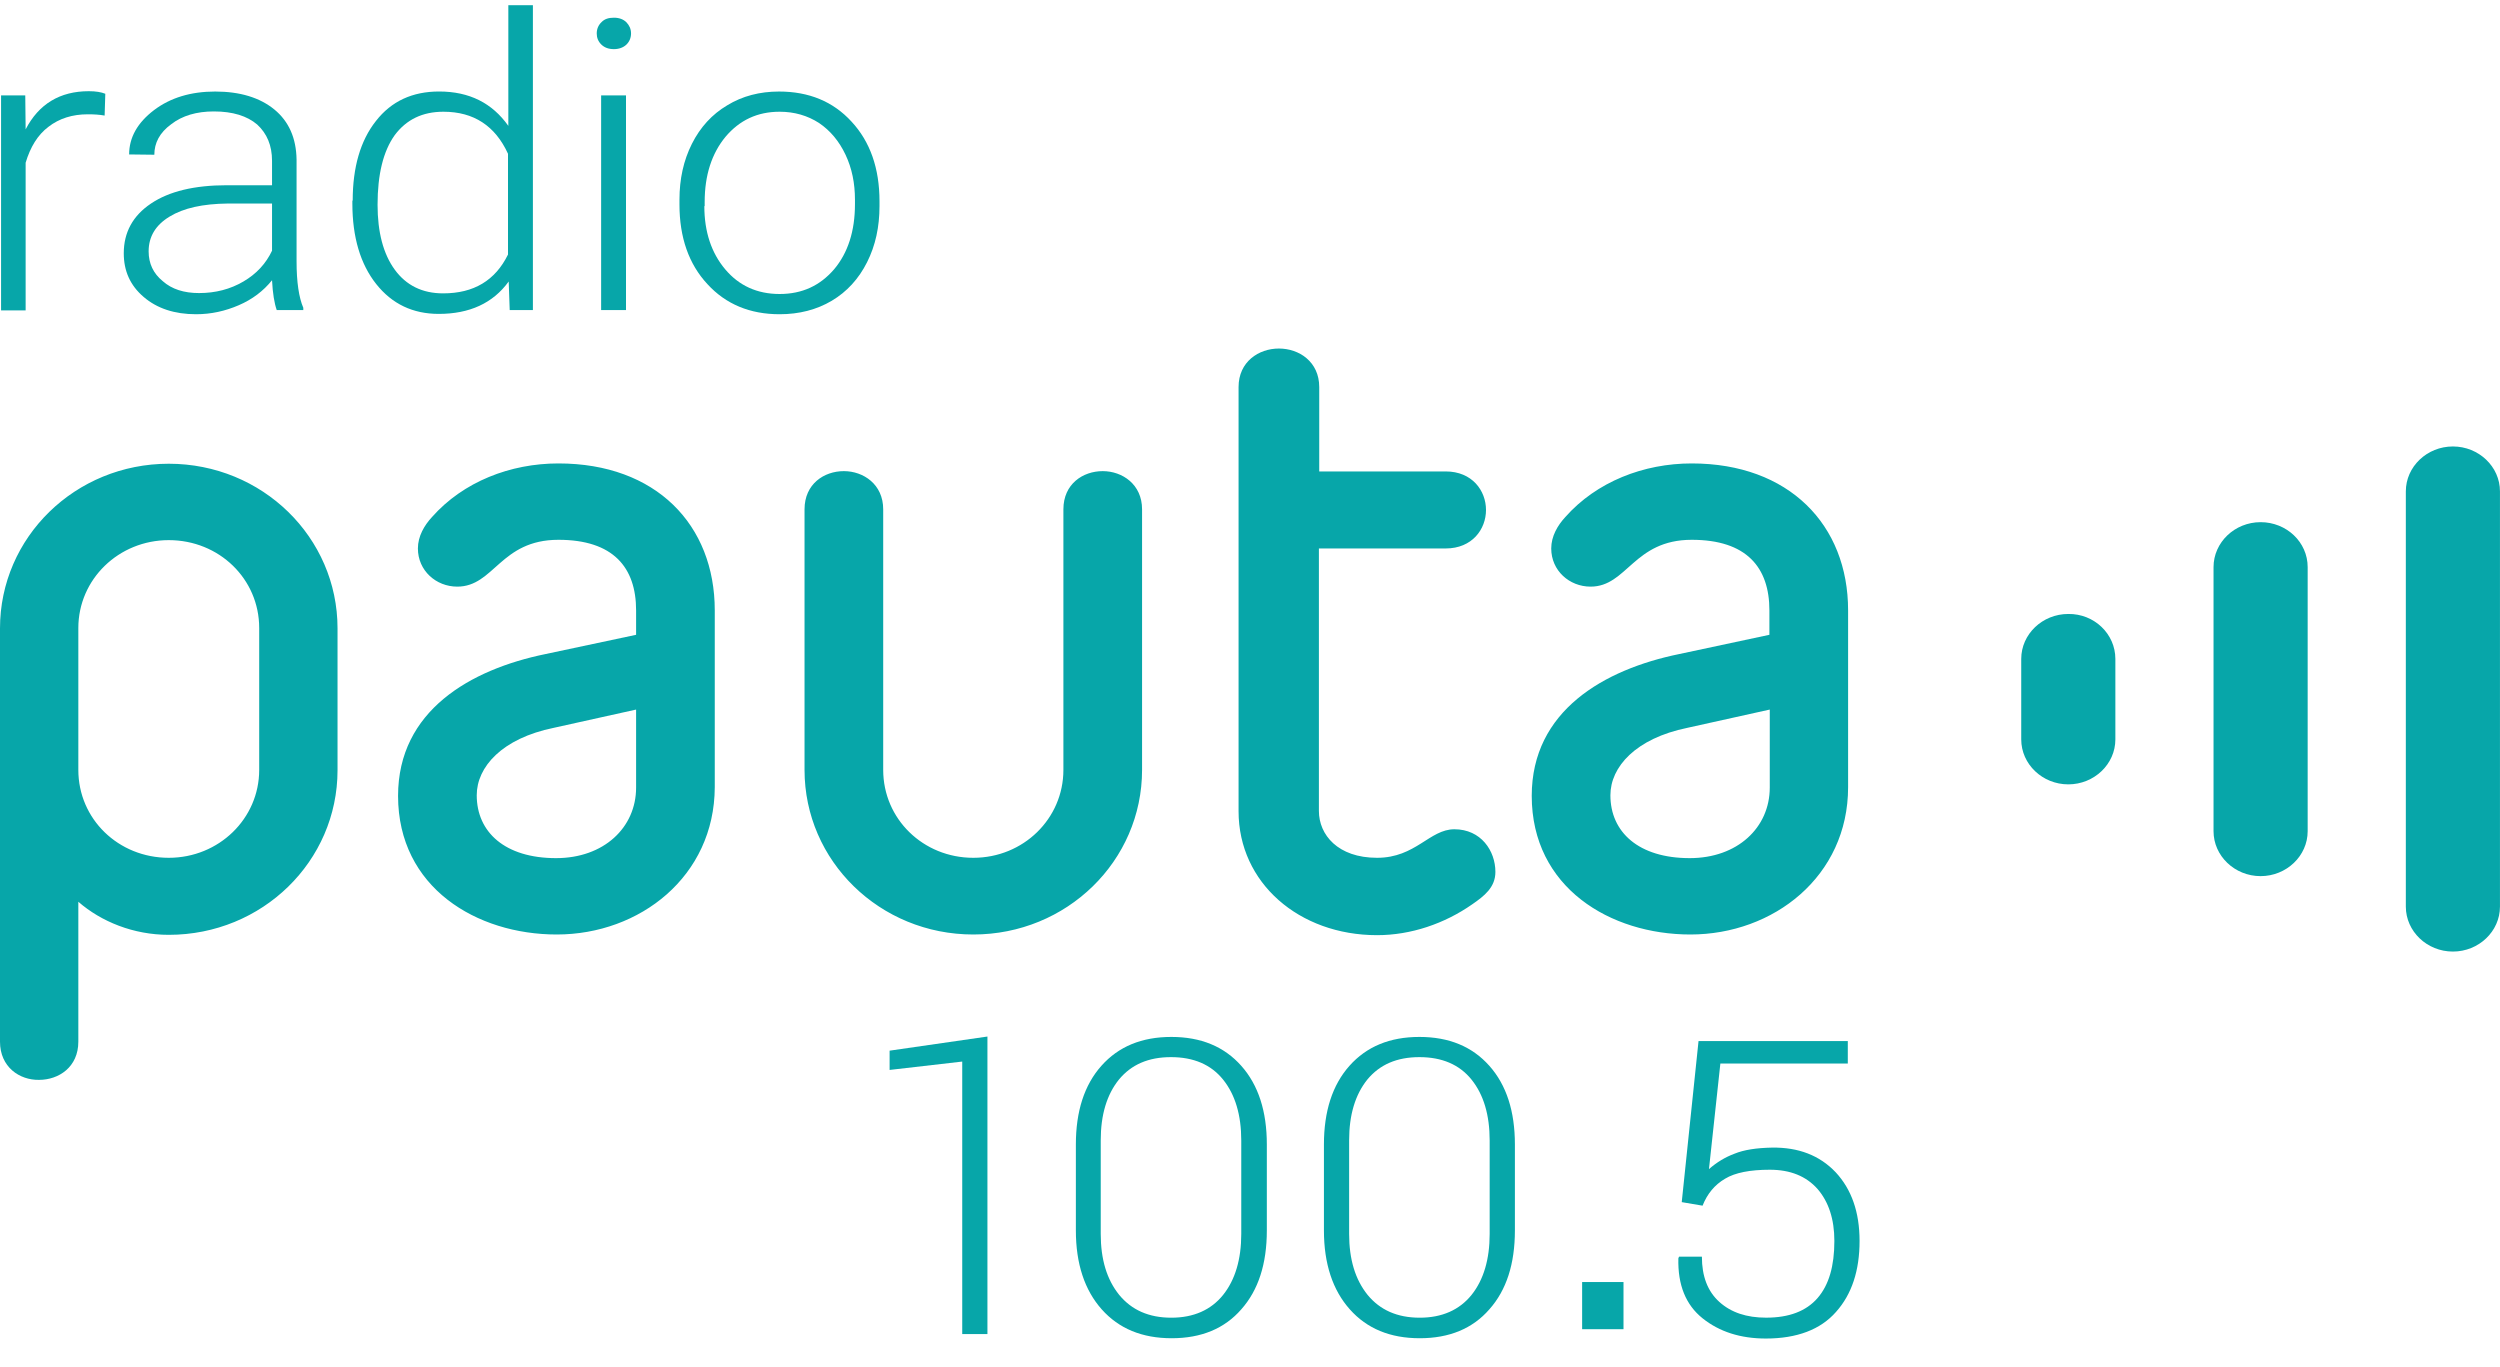 <svg width="75" height="41" viewBox="0 0 75 41" fill="none" xmlns="http://www.w3.org/2000/svg">
<g id="Frame 933">
<g id="logo.radiopauta">
<path id="Vector" d="M73.587 13.394C72.81 13.394 72.175 14 72.175 14.741V27.199C72.175 27.94 72.81 28.547 73.587 28.547C74.364 28.547 74.999 27.94 74.999 27.199V14.741C74.999 14 74.364 13.394 73.587 13.394ZM67.818 15.665C67.041 15.665 66.406 16.272 66.406 17.013V24.936C66.406 25.678 67.041 26.284 67.818 26.284C68.594 26.284 69.23 25.678 69.23 24.936V17.013C69.23 16.262 68.594 15.665 67.818 15.665ZM63.461 19.767V22.183C63.461 22.924 62.825 23.531 62.049 23.531C61.272 23.531 60.637 22.924 60.637 22.183V19.767C60.637 19.025 61.272 18.419 62.049 18.419C62.825 18.409 63.461 19.016 63.461 19.767Z" fill="#07A6A9"/>
<path id="Vector_2" d="M29.199 28.035C26.395 28.035 24.136 25.831 24.136 23.097V15.279C24.136 14.519 24.721 14.134 25.316 14.134C25.901 14.134 26.496 14.528 26.496 15.279V23.097C26.496 24.57 27.696 25.734 29.199 25.734C30.702 25.734 31.902 24.56 31.902 23.097V15.279C31.902 14.519 32.487 14.134 33.082 14.134C33.667 14.134 34.262 14.528 34.262 15.279V23.097C34.262 25.831 32.003 28.035 29.199 28.035ZM19.083 21.287L16.612 21.835C15.058 22.153 14.302 23.01 14.302 23.857C14.302 24.964 15.149 25.744 16.682 25.744C18.114 25.744 19.083 24.829 19.083 23.626V21.287ZM16.702 28.035C14.302 28.035 11.942 26.63 11.942 23.876C11.942 21.325 14.11 20.083 16.369 19.621L19.083 19.044V18.312C19.083 17.022 18.397 16.194 16.753 16.194C15.008 16.194 14.826 17.599 13.717 17.599C13.082 17.599 12.537 17.118 12.537 16.454C12.537 16.088 12.729 15.761 12.96 15.511C13.899 14.451 15.31 13.903 16.753 13.903C19.678 13.903 21.443 15.742 21.443 18.312V23.616C21.433 26.293 19.194 28.035 16.702 28.035ZM2.35 23.097C2.35 24.57 3.55 25.734 5.063 25.734C6.566 25.734 7.776 24.56 7.776 23.097V18.841C7.776 17.369 6.576 16.204 5.063 16.204C3.56 16.204 2.35 17.378 2.35 18.841V23.097ZM2.35 31.251C2.35 32.011 1.765 32.396 1.17 32.396C0.585 32.406 0 32.011 0 31.251V18.851C0 16.117 2.259 13.912 5.063 13.912C7.867 13.912 10.126 16.117 10.126 18.851V23.106C10.126 25.84 7.867 28.045 5.063 28.045C4.004 28.045 3.036 27.65 2.35 27.053V31.251ZM43.632 24.878C42.886 24.878 42.472 25.734 41.312 25.734C40.132 25.734 39.567 25.041 39.567 24.329V16.454H43.37C44.166 16.454 44.58 15.876 44.58 15.299C44.58 14.721 44.166 14.143 43.37 14.143H39.577V11.611C39.577 10.851 38.972 10.456 38.367 10.456C37.762 10.456 37.157 10.851 37.157 11.611V12.805V14.143V16.454V17.532V24.338C37.157 26.485 38.972 28.055 41.312 28.055C42.331 28.055 43.339 27.708 44.166 27.13C44.529 26.88 44.862 26.62 44.862 26.158C44.862 25.523 44.429 24.878 43.632 24.878ZM53.093 21.287L50.621 21.835C49.068 22.153 48.312 23.01 48.312 23.857C48.312 24.964 49.159 25.744 50.692 25.744C52.124 25.744 53.093 24.829 53.093 23.626V21.287ZM50.712 28.035C48.312 28.035 45.952 26.63 45.952 23.876C45.952 21.325 48.12 20.083 50.379 19.621L53.082 19.044V18.312C53.082 17.022 52.397 16.194 50.752 16.194C49.008 16.194 48.816 17.599 47.717 17.599C47.081 17.599 46.537 17.118 46.537 16.454C46.537 16.088 46.728 15.761 46.96 15.511C47.898 14.451 49.31 13.903 50.752 13.903C53.667 13.903 55.443 15.742 55.443 18.312V23.616C55.443 26.293 53.203 28.035 50.712 28.035Z" fill="#07A6A9"/>
<path id="Vector_3" d="M29.623 40.021H28.867V31.847L26.688 32.098V31.52L29.623 31.096V40.021Z" fill="#07A6A9"/>
<path id="Vector_4" d="M37.238 34.217C37.238 33.447 37.056 32.84 36.693 32.388C36.33 31.936 35.806 31.714 35.13 31.714C34.454 31.714 33.94 31.936 33.567 32.388C33.203 32.84 33.022 33.447 33.022 34.208V37.019C33.022 37.779 33.203 38.386 33.577 38.848C33.95 39.3 34.464 39.531 35.14 39.531C35.806 39.531 36.33 39.3 36.693 38.848C37.056 38.395 37.238 37.779 37.238 37.019V34.217ZM38.005 36.913C38.005 37.914 37.752 38.703 37.238 39.281C36.734 39.859 36.038 40.147 35.15 40.147C34.263 40.147 33.567 39.859 33.052 39.281C32.538 38.703 32.276 37.914 32.276 36.913V34.333C32.276 33.341 32.528 32.552 33.042 31.974C33.556 31.396 34.252 31.108 35.14 31.108C36.028 31.108 36.724 31.396 37.238 31.974C37.752 32.552 38.005 33.341 38.005 34.333V36.913Z" fill="#07A6A9"/>
<path id="Vector_5" d="M44.69 34.217C44.69 33.447 44.509 32.84 44.146 32.388C43.782 31.936 43.258 31.714 42.582 31.714C41.907 31.714 41.392 31.936 41.019 32.388C40.656 32.84 40.474 33.447 40.474 34.208V37.019C40.474 37.779 40.656 38.386 41.029 38.848C41.402 39.3 41.917 39.531 42.592 39.531C43.258 39.531 43.782 39.3 44.146 38.848C44.509 38.395 44.69 37.779 44.69 37.019V34.217ZM45.447 36.913C45.447 37.914 45.195 38.703 44.68 39.281C44.176 39.859 43.48 40.147 42.592 40.147C41.705 40.147 41.009 39.859 40.495 39.281C39.98 38.703 39.718 37.914 39.718 36.913V34.333C39.718 33.341 39.97 32.552 40.484 31.974C40.999 31.396 41.695 31.108 42.582 31.108C43.47 31.108 44.166 31.396 44.68 31.974C45.195 32.552 45.447 33.341 45.447 34.333V36.913Z" fill="#07A6A9"/>
<path id="Vector_6" d="M48.705 38.461H47.464V39.876H48.705V38.461Z" fill="#07A6A9"/>
<path id="Vector_7" d="M50.452 36.064L50.956 31.231H55.434V31.905H51.611L51.269 35.073C51.501 34.87 51.753 34.716 52.035 34.611C52.318 34.495 52.691 34.437 53.165 34.428C53.952 34.418 54.587 34.659 55.071 35.169C55.545 35.679 55.787 36.363 55.787 37.229C55.787 38.115 55.555 38.827 55.081 39.357C54.617 39.886 53.911 40.156 52.973 40.156C52.217 40.156 51.581 39.953 51.077 39.549C50.573 39.145 50.331 38.548 50.351 37.749L50.371 37.701H51.057C51.057 38.288 51.228 38.74 51.581 39.058C51.934 39.376 52.398 39.53 52.983 39.53C53.669 39.53 54.183 39.337 54.526 38.943C54.869 38.548 55.031 37.98 55.031 37.229C55.031 36.574 54.859 36.055 54.526 35.669C54.183 35.284 53.709 35.092 53.094 35.092C52.509 35.092 52.055 35.178 51.753 35.361C51.44 35.544 51.218 35.814 51.077 36.17L50.452 36.064Z" fill="#07A6A9"/>
<path id="Vector_8" d="M3.139 3.467C2.977 3.438 2.816 3.429 2.634 3.429C2.17 3.429 1.777 3.554 1.454 3.804C1.132 4.045 0.91 4.411 0.769 4.882V9.311H0.032V2.861H0.758L0.769 3.881C1.162 3.121 1.797 2.736 2.665 2.736C2.876 2.736 3.038 2.764 3.159 2.813L3.139 3.467Z" fill="#07A6A9"/>
<path id="Vector_9" d="M5.972 8.792C6.466 8.792 6.91 8.676 7.303 8.445C7.697 8.214 7.979 7.906 8.161 7.521V6.106H6.829C6.083 6.115 5.508 6.24 5.084 6.5C4.671 6.751 4.459 7.097 4.459 7.54C4.459 7.906 4.6 8.204 4.883 8.435C5.155 8.676 5.518 8.792 5.972 8.792ZM8.302 9.302C8.231 9.1 8.181 8.801 8.161 8.407C7.898 8.734 7.565 8.984 7.162 9.157C6.759 9.331 6.335 9.427 5.881 9.427C5.236 9.427 4.711 9.254 4.308 8.907C3.904 8.561 3.713 8.127 3.713 7.598C3.713 6.972 3.985 6.471 4.53 6.106C5.074 5.74 5.831 5.557 6.809 5.557H8.161V4.825C8.161 4.363 8.009 4.007 7.717 3.737C7.414 3.478 6.981 3.343 6.416 3.343C5.901 3.343 5.468 3.468 5.135 3.728C4.792 3.978 4.63 4.286 4.63 4.642L3.874 4.633C3.874 4.123 4.126 3.68 4.62 3.304C5.115 2.929 5.73 2.746 6.456 2.746C7.202 2.746 7.797 2.929 8.231 3.285C8.665 3.641 8.887 4.142 8.897 4.787V7.839C8.897 8.464 8.967 8.926 9.099 9.234V9.302H8.302Z" fill="#07A6A9"/>
<path id="Vector_10" d="M11.327 6.144C11.327 6.962 11.498 7.617 11.841 8.088C12.184 8.56 12.668 8.801 13.294 8.801C14.212 8.801 14.857 8.416 15.24 7.636V4.613C14.857 3.776 14.212 3.352 13.304 3.352C12.678 3.352 12.194 3.583 11.841 4.055C11.498 4.536 11.327 5.229 11.327 6.144ZM10.581 6.019C10.581 5.017 10.813 4.218 11.277 3.631C11.741 3.034 12.376 2.745 13.173 2.745C14.081 2.745 14.766 3.092 15.25 3.776V0.156H15.987V9.301H15.291L15.261 8.445C14.787 9.099 14.081 9.417 13.163 9.417C12.386 9.417 11.761 9.119 11.287 8.522C10.813 7.925 10.571 7.116 10.571 6.105V6.019H10.581Z" fill="#07A6A9"/>
<path id="Vector_11" d="M18.78 9.301H18.034V2.861H18.78V9.301ZM17.902 1.003C17.902 0.868 17.953 0.752 18.044 0.666C18.134 0.57 18.256 0.531 18.417 0.531C18.578 0.531 18.699 0.579 18.79 0.666C18.881 0.762 18.931 0.868 18.931 1.003C18.931 1.138 18.881 1.253 18.79 1.34C18.699 1.426 18.568 1.474 18.417 1.474C18.256 1.474 18.134 1.426 18.044 1.34C17.943 1.243 17.902 1.128 17.902 1.003Z" fill="#07A6A9"/>
<path id="Vector_12" d="M21.13 6.183C21.13 6.953 21.342 7.588 21.756 8.079C22.169 8.57 22.714 8.82 23.389 8.82C24.065 8.82 24.6 8.57 25.023 8.079C25.437 7.588 25.649 6.934 25.649 6.125V5.99C25.649 5.499 25.558 5.047 25.366 4.642C25.175 4.238 24.912 3.92 24.57 3.689C24.227 3.468 23.833 3.352 23.389 3.352C22.724 3.352 22.189 3.603 21.766 4.103C21.352 4.604 21.14 5.258 21.14 6.058V6.183H21.13ZM20.384 5.99C20.384 5.374 20.505 4.816 20.757 4.315C21.009 3.814 21.362 3.429 21.816 3.16C22.27 2.881 22.794 2.746 23.369 2.746C24.267 2.746 24.993 3.044 25.548 3.651C26.102 4.248 26.385 5.047 26.385 6.038V6.183C26.385 6.808 26.264 7.367 26.012 7.867C25.76 8.368 25.407 8.753 24.953 9.023C24.499 9.292 23.974 9.427 23.389 9.427C22.502 9.427 21.776 9.129 21.221 8.522C20.666 7.925 20.384 7.126 20.384 6.135V5.99Z" fill="#07A6A9"/>
</g>
</g>
</svg>
